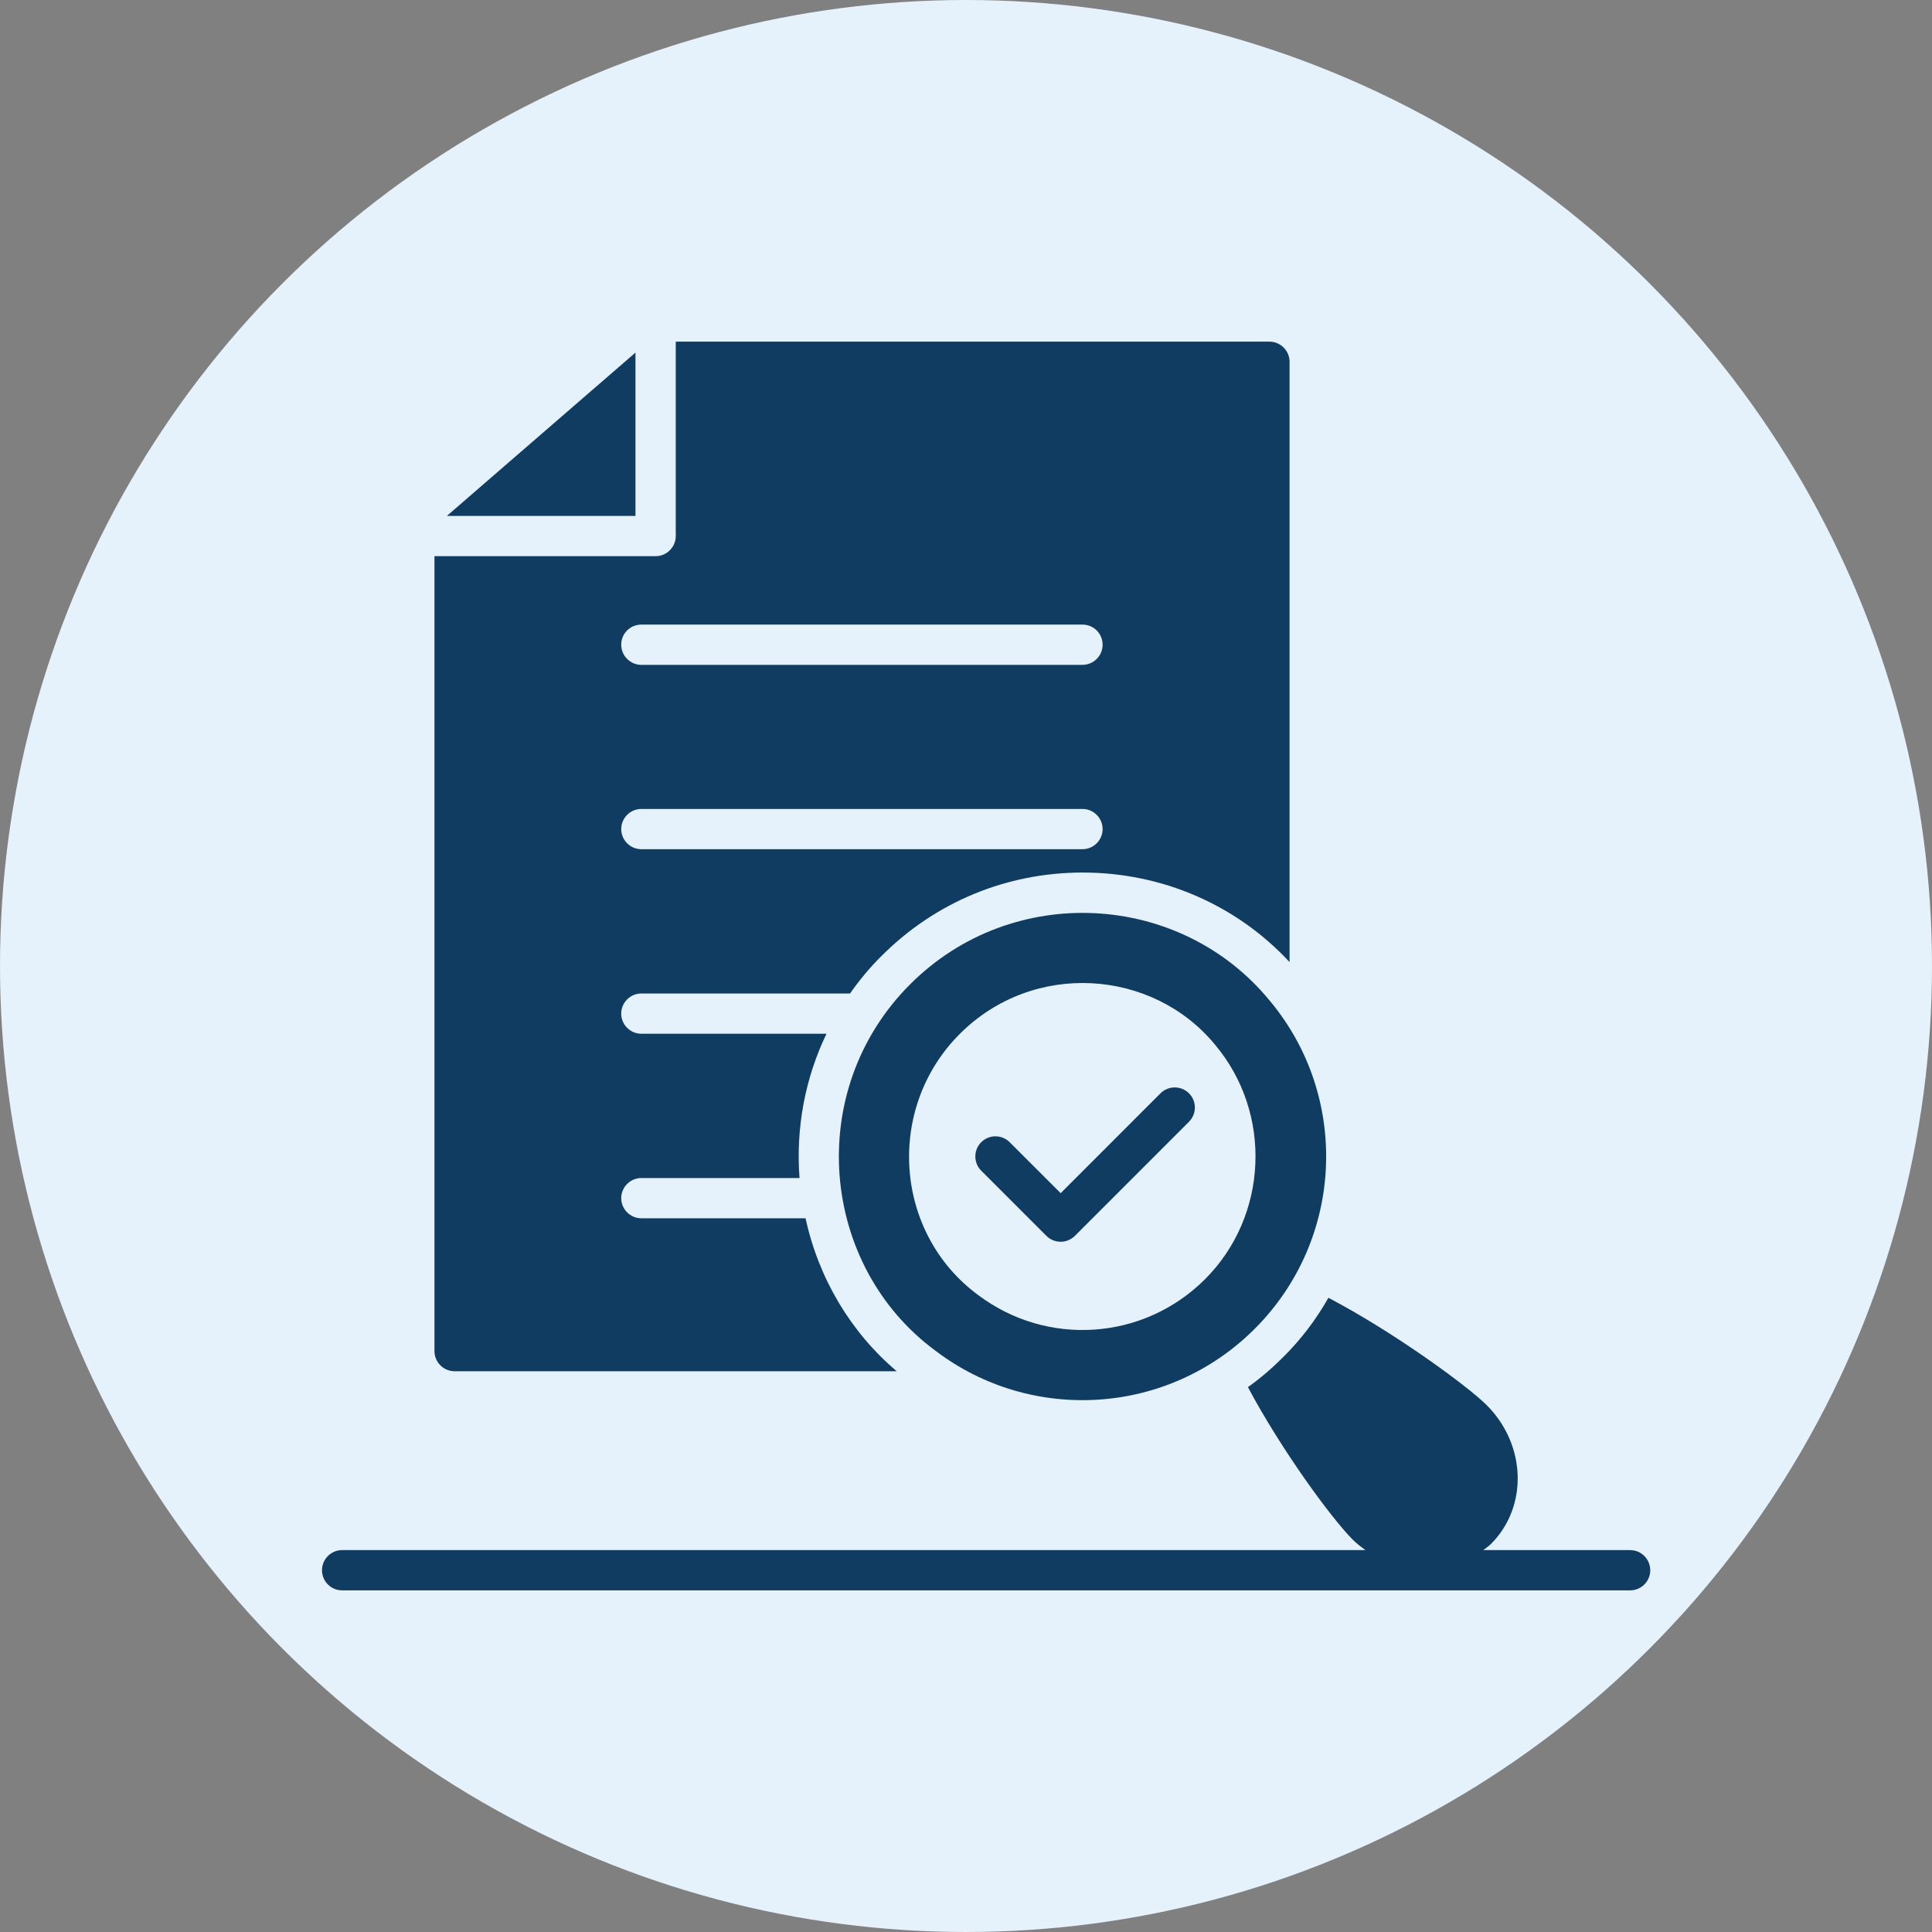 <?xml version="1.0" encoding="UTF-8"?>
<svg width="48px" height="48px" viewBox="0 0 48 48" version="1.1" xmlns="http://www.w3.org/2000/svg" xmlns:xlink="http://www.w3.org/1999/xlink">
    <rect x="0" y="0" width="48" height="48" fill="#808080" stroke="none"/>
    <title>315189D1-1C87-4677-8280-29918AEAC7D6</title>
    <g id="Stage-0-–-Jan-2021" stroke="none" stroke-width="1" fill="none" fill-rule="evenodd">
        <g id="🖥-/-How-It-Works" transform="translate(-113, -893)">
            <g id="1" transform="translate(113, 606)">
                <g id="Stages" transform="translate(0, 170)">
                    <g id="Card" transform="translate(0, 94)">
                        <g id="Icon-PreEval-Stage-2" transform="translate(0, 23)">
                            <circle id="Oval" fill="#E5F1FB" cx="24" cy="24" r="24"></circle>
                            <g id="Group" transform="translate(8, 8)" fill="#113C61" fill-rule="nonzero">
                                <path d="M32.5,30.512 L28.852,30.512 C28.916,30.461 28.984,30.417 29.044,30.358 C29.969,29.433 29.919,27.893 28.939,26.913 C28.454,26.428 26.624,25.093 25.004,24.243 C24.704,24.773 24.329,25.273 23.879,25.718 C23.604,25.993 23.314,26.243 23.004,26.463 C23.829,28.013 25.064,29.703 25.604,30.248 C25.704,30.348 25.813,30.432 25.924,30.512 L0.5,30.512 C0.224,30.512 0,30.736 0,31.012 C0,31.289 0.224,31.512 0.5,31.512 L32.5,31.512 C32.776,31.512 33,31.289 33,31.012 C33,30.736 32.776,30.512 32.5,30.512 Z" id="Path"></path>
                                <path d="M3.294,26.068 L14.279,26.068 C13.134,25.098 12.339,23.763 12.014,22.268 L7.934,22.268 C7.659,22.268 7.434,22.043 7.434,21.768 C7.434,21.493 7.659,21.268 7.934,21.268 L11.864,21.268 C11.769,20.018 12.004,18.783 12.534,17.683 L7.934,17.683 C7.659,17.683 7.434,17.458 7.434,17.183 C7.434,16.908 7.659,16.683 7.934,16.683 L13.119,16.683 C13.354,16.348 13.614,16.033 13.909,15.743 C15.239,14.413 17.009,13.678 18.899,13.678 C20.874,13.678 22.724,14.483 24.039,15.903 L24.039,0.988 C24.039,0.713 23.814,0.488 23.539,0.488 L8.789,0.488 L8.789,5.318 C8.789,5.593 8.564,5.818 8.289,5.818 L2.794,5.818 L2.794,25.568 C2.794,25.843 3.019,26.068 3.294,26.068 Z M7.934,7.518 L18.894,7.518 C19.169,7.518 19.394,7.738 19.394,8.018 C19.394,8.293 19.169,8.518 18.894,8.518 L7.934,8.518 C7.659,8.518 7.434,8.293 7.434,8.018 C7.434,7.738 7.659,7.518 7.934,7.518 Z M7.934,12.098 L18.894,12.098 C19.169,12.098 19.394,12.323 19.394,12.598 C19.394,12.873 19.169,13.098 18.894,13.098 L7.934,13.098 C7.659,13.098 7.434,12.873 7.434,12.598 C7.434,12.323 7.659,12.098 7.934,12.098 Z" id="Shape"></path>
                                <polygon id="Path" points="7.788 0.76 3.102 4.818 7.788 4.818"></polygon>
                                <path d="M14.614,16.453 C11.964,19.098 12.374,23.458 15.254,25.568 C17.624,27.363 21.014,27.173 23.174,25.013 C25.409,22.778 25.534,19.228 23.539,16.853 C21.319,14.153 17.154,13.913 14.614,16.453 Z M21.94,23.78 C20.409,25.311 18.009,25.46 16.305,24.177 C14.216,22.642 13.991,19.541 15.847,17.686 C17.672,15.861 20.637,16.066 22.191,17.96 C23.62,19.664 23.506,22.214 21.94,23.78 Z" id="Shape"></path>
                                <path d="M20.832,19.163 L18.352,21.644 L17.085,20.378 C16.89,20.183 16.574,20.183 16.378,20.378 C16.183,20.573 16.183,20.89 16.378,21.085 L17.998,22.705 C18.096,22.802 18.224,22.851 18.352,22.851 C18.479,22.851 18.607,22.802 18.705,22.705 L21.54,19.87 C21.735,19.675 21.735,19.358 21.54,19.163 C21.344,18.968 21.028,18.968 20.832,19.163 Z" id="Path"></path>
                            </g>
                        </g>
                    </g>
                </g>
            </g>
        </g>
    </g>
</svg>
